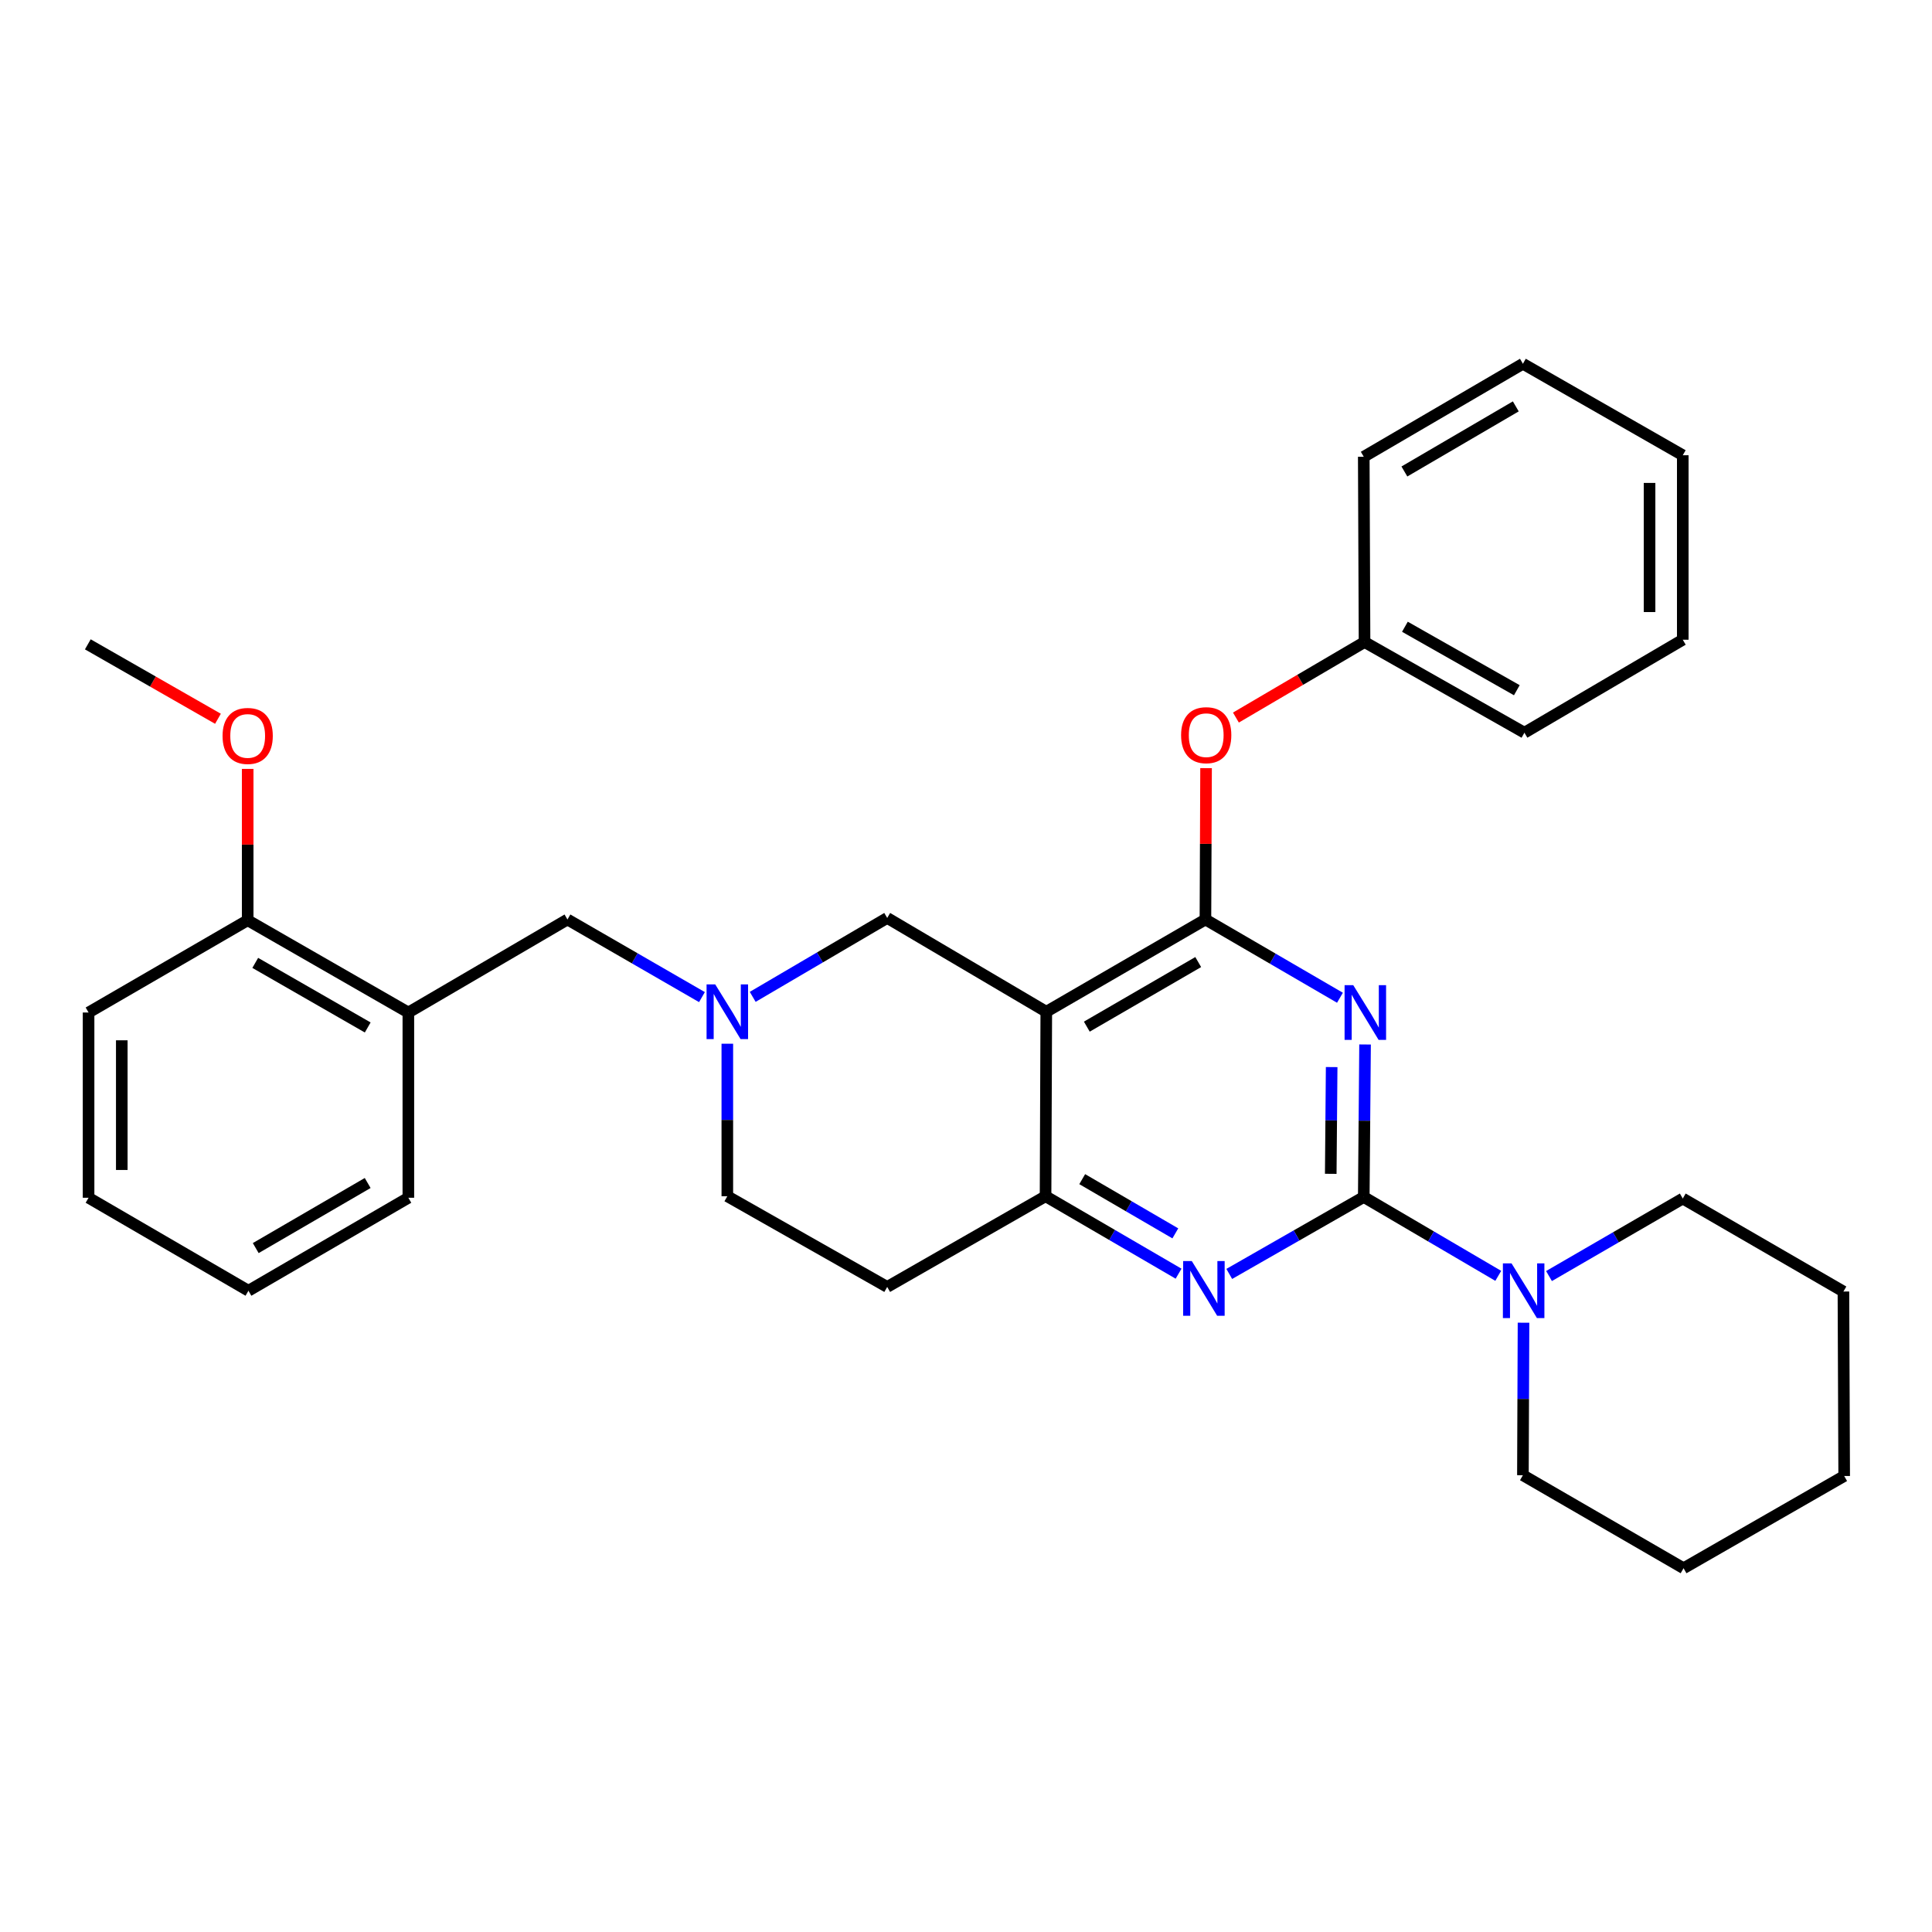 <?xml version='1.0' encoding='iso-8859-1'?>
<svg version='1.1' baseProfile='full'
              xmlns='http://www.w3.org/2000/svg'
                      xmlns:rdkit='http://www.rdkit.org/xml'
                      xmlns:xlink='http://www.w3.org/1999/xlink'
                  xml:space='preserve'
width='1000px' height='1000px' viewBox='0 0 1000 1000'>
<!-- END OF HEADER -->
<rect style='opacity:1.0;fill:#FFFFFF;stroke:none' width='1000' height='1000' x='0' y='0'> </rect>
<path class='bond-0' d='M 706.553,540.621 L 706.218,580.089' style='fill:none;fill-rule:evenodd;stroke:#0000FF;stroke-width:6px;stroke-linecap:butt;stroke-linejoin:miter;stroke-opacity:1' />
<path class='bond-0' d='M 706.218,580.089 L 705.882,619.557' style='fill:none;fill-rule:evenodd;stroke:#000000;stroke-width:6px;stroke-linecap:butt;stroke-linejoin:miter;stroke-opacity:1' />
<path class='bond-0' d='M 689.265,552.315 L 689.03,579.943' style='fill:none;fill-rule:evenodd;stroke:#0000FF;stroke-width:6px;stroke-linecap:butt;stroke-linejoin:miter;stroke-opacity:1' />
<path class='bond-0' d='M 689.03,579.943 L 688.795,607.57' style='fill:none;fill-rule:evenodd;stroke:#000000;stroke-width:6px;stroke-linecap:butt;stroke-linejoin:miter;stroke-opacity:1' />
<path class='bond-1' d='M 693.56,516.433 L 658.745,496.18' style='fill:none;fill-rule:evenodd;stroke:#0000FF;stroke-width:6px;stroke-linecap:butt;stroke-linejoin:miter;stroke-opacity:1' />
<path class='bond-1' d='M 658.745,496.18 L 623.93,475.926' style='fill:none;fill-rule:evenodd;stroke:#000000;stroke-width:6px;stroke-linecap:butt;stroke-linejoin:miter;stroke-opacity:1' />
<path class='bond-3' d='M 705.882,619.557 L 671.072,639.471' style='fill:none;fill-rule:evenodd;stroke:#000000;stroke-width:6px;stroke-linecap:butt;stroke-linejoin:miter;stroke-opacity:1' />
<path class='bond-3' d='M 671.072,639.471 L 636.261,659.385' style='fill:none;fill-rule:evenodd;stroke:#0000FF;stroke-width:6px;stroke-linecap:butt;stroke-linejoin:miter;stroke-opacity:1' />
<path class='bond-5' d='M 705.882,619.557 L 740.69,639.969' style='fill:none;fill-rule:evenodd;stroke:#000000;stroke-width:6px;stroke-linecap:butt;stroke-linejoin:miter;stroke-opacity:1' />
<path class='bond-5' d='M 740.69,639.969 L 775.498,660.382' style='fill:none;fill-rule:evenodd;stroke:#0000FF;stroke-width:6px;stroke-linecap:butt;stroke-linejoin:miter;stroke-opacity:1' />
<path class='bond-2' d='M 623.93,475.926 L 541.558,523.682' style='fill:none;fill-rule:evenodd;stroke:#000000;stroke-width:6px;stroke-linecap:butt;stroke-linejoin:miter;stroke-opacity:1' />
<path class='bond-2' d='M 620.196,497.96 L 562.535,531.389' style='fill:none;fill-rule:evenodd;stroke:#000000;stroke-width:6px;stroke-linecap:butt;stroke-linejoin:miter;stroke-opacity:1' />
<path class='bond-9' d='M 623.93,475.926 L 624.095,436.758' style='fill:none;fill-rule:evenodd;stroke:#000000;stroke-width:6px;stroke-linecap:butt;stroke-linejoin:miter;stroke-opacity:1' />
<path class='bond-9' d='M 624.095,436.758 L 624.26,397.59' style='fill:none;fill-rule:evenodd;stroke:#FF0000;stroke-width:6px;stroke-linecap:butt;stroke-linejoin:miter;stroke-opacity:1' />
<path class='bond-4' d='M 541.558,523.682 L 541.176,619.165' style='fill:none;fill-rule:evenodd;stroke:#000000;stroke-width:6px;stroke-linecap:butt;stroke-linejoin:miter;stroke-opacity:1' />
<path class='bond-7' d='M 541.558,523.682 L 459.215,475.124' style='fill:none;fill-rule:evenodd;stroke:#000000;stroke-width:6px;stroke-linecap:butt;stroke-linejoin:miter;stroke-opacity:1' />
<path class='bond-31' d='M 610.027,659.258 L 575.602,639.212' style='fill:none;fill-rule:evenodd;stroke:#0000FF;stroke-width:6px;stroke-linecap:butt;stroke-linejoin:miter;stroke-opacity:1' />
<path class='bond-31' d='M 575.602,639.212 L 541.176,619.165' style='fill:none;fill-rule:evenodd;stroke:#000000;stroke-width:6px;stroke-linecap:butt;stroke-linejoin:miter;stroke-opacity:1' />
<path class='bond-31' d='M 608.349,638.39 L 584.251,624.358' style='fill:none;fill-rule:evenodd;stroke:#0000FF;stroke-width:6px;stroke-linecap:butt;stroke-linejoin:miter;stroke-opacity:1' />
<path class='bond-31' d='M 584.251,624.358 L 560.154,610.325' style='fill:none;fill-rule:evenodd;stroke:#000000;stroke-width:6px;stroke-linecap:butt;stroke-linejoin:miter;stroke-opacity:1' />
<path class='bond-11' d='M 541.176,619.165 L 459.215,666.11' style='fill:none;fill-rule:evenodd;stroke:#000000;stroke-width:6px;stroke-linecap:butt;stroke-linejoin:miter;stroke-opacity:1' />
<path class='bond-16' d='M 801.756,660.484 L 836.378,640.421' style='fill:none;fill-rule:evenodd;stroke:#0000FF;stroke-width:6px;stroke-linecap:butt;stroke-linejoin:miter;stroke-opacity:1' />
<path class='bond-16' d='M 836.378,640.421 L 870.999,620.359' style='fill:none;fill-rule:evenodd;stroke:#000000;stroke-width:6px;stroke-linecap:butt;stroke-linejoin:miter;stroke-opacity:1' />
<path class='bond-17' d='M 788.57,684.633 L 788.412,724.101' style='fill:none;fill-rule:evenodd;stroke:#0000FF;stroke-width:6px;stroke-linecap:butt;stroke-linejoin:miter;stroke-opacity:1' />
<path class='bond-17' d='M 788.412,724.101 L 788.254,763.57' style='fill:none;fill-rule:evenodd;stroke:#000000;stroke-width:6px;stroke-linecap:butt;stroke-linejoin:miter;stroke-opacity:1' />
<path class='bond-6' d='M 389.6,515.973 L 424.407,495.548' style='fill:none;fill-rule:evenodd;stroke:#0000FF;stroke-width:6px;stroke-linecap:butt;stroke-linejoin:miter;stroke-opacity:1' />
<path class='bond-6' d='M 424.407,495.548 L 459.215,475.124' style='fill:none;fill-rule:evenodd;stroke:#000000;stroke-width:6px;stroke-linecap:butt;stroke-linejoin:miter;stroke-opacity:1' />
<path class='bond-10' d='M 363.333,516.105 L 328.525,496.016' style='fill:none;fill-rule:evenodd;stroke:#0000FF;stroke-width:6px;stroke-linecap:butt;stroke-linejoin:miter;stroke-opacity:1' />
<path class='bond-10' d='M 328.525,496.016 L 293.717,475.926' style='fill:none;fill-rule:evenodd;stroke:#000000;stroke-width:6px;stroke-linecap:butt;stroke-linejoin:miter;stroke-opacity:1' />
<path class='bond-32' d='M 376.461,540.229 L 376.461,579.697' style='fill:none;fill-rule:evenodd;stroke:#0000FF;stroke-width:6px;stroke-linecap:butt;stroke-linejoin:miter;stroke-opacity:1' />
<path class='bond-32' d='M 376.461,579.697 L 376.461,619.165' style='fill:none;fill-rule:evenodd;stroke:#000000;stroke-width:6px;stroke-linecap:butt;stroke-linejoin:miter;stroke-opacity:1' />
<path class='bond-8' d='M 211.364,524.074 L 293.717,475.926' style='fill:none;fill-rule:evenodd;stroke:#000000;stroke-width:6px;stroke-linecap:butt;stroke-linejoin:miter;stroke-opacity:1' />
<path class='bond-12' d='M 211.364,524.074 L 128.199,476.318' style='fill:none;fill-rule:evenodd;stroke:#000000;stroke-width:6px;stroke-linecap:butt;stroke-linejoin:miter;stroke-opacity:1' />
<path class='bond-12' d='M 190.329,531.816 L 132.114,498.387' style='fill:none;fill-rule:evenodd;stroke:#000000;stroke-width:6px;stroke-linecap:butt;stroke-linejoin:miter;stroke-opacity:1' />
<path class='bond-18' d='M 211.364,524.074 L 211.364,619.958' style='fill:none;fill-rule:evenodd;stroke:#000000;stroke-width:6px;stroke-linecap:butt;stroke-linejoin:miter;stroke-opacity:1' />
<path class='bond-14' d='M 639.708,371.413 L 672.995,351.864' style='fill:none;fill-rule:evenodd;stroke:#FF0000;stroke-width:6px;stroke-linecap:butt;stroke-linejoin:miter;stroke-opacity:1' />
<path class='bond-14' d='M 672.995,351.864 L 706.283,332.315' style='fill:none;fill-rule:evenodd;stroke:#000000;stroke-width:6px;stroke-linecap:butt;stroke-linejoin:miter;stroke-opacity:1' />
<path class='bond-13' d='M 459.215,666.11 L 376.461,619.165' style='fill:none;fill-rule:evenodd;stroke:#000000;stroke-width:6px;stroke-linecap:butt;stroke-linejoin:miter;stroke-opacity:1' />
<path class='bond-15' d='M 128.199,476.318 L 128.199,437.15' style='fill:none;fill-rule:evenodd;stroke:#000000;stroke-width:6px;stroke-linecap:butt;stroke-linejoin:miter;stroke-opacity:1' />
<path class='bond-15' d='M 128.199,437.15 L 128.199,397.982' style='fill:none;fill-rule:evenodd;stroke:#FF0000;stroke-width:6px;stroke-linecap:butt;stroke-linejoin:miter;stroke-opacity:1' />
<path class='bond-19' d='M 128.199,476.318 L 45.846,524.074' style='fill:none;fill-rule:evenodd;stroke:#000000;stroke-width:6px;stroke-linecap:butt;stroke-linejoin:miter;stroke-opacity:1' />
<path class='bond-20' d='M 706.283,332.315 L 789.037,379.249' style='fill:none;fill-rule:evenodd;stroke:#000000;stroke-width:6px;stroke-linecap:butt;stroke-linejoin:miter;stroke-opacity:1' />
<path class='bond-20' d='M 727.176,324.404 L 785.104,357.258' style='fill:none;fill-rule:evenodd;stroke:#000000;stroke-width:6px;stroke-linecap:butt;stroke-linejoin:miter;stroke-opacity:1' />
<path class='bond-21' d='M 706.283,332.315 L 705.882,236.421' style='fill:none;fill-rule:evenodd;stroke:#000000;stroke-width:6px;stroke-linecap:butt;stroke-linejoin:miter;stroke-opacity:1' />
<path class='bond-22' d='M 112.816,372.036 L 79.135,352.772' style='fill:none;fill-rule:evenodd;stroke:#FF0000;stroke-width:6px;stroke-linecap:butt;stroke-linejoin:miter;stroke-opacity:1' />
<path class='bond-22' d='M 79.135,352.772 L 45.455,333.508' style='fill:none;fill-rule:evenodd;stroke:#000000;stroke-width:6px;stroke-linecap:butt;stroke-linejoin:miter;stroke-opacity:1' />
<path class='bond-24' d='M 870.999,620.359 L 954.154,668.497' style='fill:none;fill-rule:evenodd;stroke:#000000;stroke-width:6px;stroke-linecap:butt;stroke-linejoin:miter;stroke-opacity:1' />
<path class='bond-23' d='M 788.254,763.57 L 871.409,811.717' style='fill:none;fill-rule:evenodd;stroke:#000000;stroke-width:6px;stroke-linecap:butt;stroke-linejoin:miter;stroke-opacity:1' />
<path class='bond-25' d='M 211.364,619.958 L 128.591,668.086' style='fill:none;fill-rule:evenodd;stroke:#000000;stroke-width:6px;stroke-linecap:butt;stroke-linejoin:miter;stroke-opacity:1' />
<path class='bond-25' d='M 190.308,612.318 L 132.367,646.008' style='fill:none;fill-rule:evenodd;stroke:#000000;stroke-width:6px;stroke-linecap:butt;stroke-linejoin:miter;stroke-opacity:1' />
<path class='bond-26' d='M 45.846,524.074 L 45.846,619.958' style='fill:none;fill-rule:evenodd;stroke:#000000;stroke-width:6px;stroke-linecap:butt;stroke-linejoin:miter;stroke-opacity:1' />
<path class='bond-26' d='M 63.035,538.456 L 63.035,605.575' style='fill:none;fill-rule:evenodd;stroke:#000000;stroke-width:6px;stroke-linecap:butt;stroke-linejoin:miter;stroke-opacity:1' />
<path class='bond-28' d='M 789.037,379.249 L 870.999,331.121' style='fill:none;fill-rule:evenodd;stroke:#000000;stroke-width:6px;stroke-linecap:butt;stroke-linejoin:miter;stroke-opacity:1' />
<path class='bond-27' d='M 705.882,236.421 L 788.254,188.283' style='fill:none;fill-rule:evenodd;stroke:#000000;stroke-width:6px;stroke-linecap:butt;stroke-linejoin:miter;stroke-opacity:1' />
<path class='bond-27' d='M 726.911,244.041 L 784.571,210.344' style='fill:none;fill-rule:evenodd;stroke:#000000;stroke-width:6px;stroke-linecap:butt;stroke-linejoin:miter;stroke-opacity:1' />
<path class='bond-33' d='M 871.409,811.717 L 954.545,763.98' style='fill:none;fill-rule:evenodd;stroke:#000000;stroke-width:6px;stroke-linecap:butt;stroke-linejoin:miter;stroke-opacity:1' />
<path class='bond-29' d='M 954.154,668.497 L 954.545,763.98' style='fill:none;fill-rule:evenodd;stroke:#000000;stroke-width:6px;stroke-linecap:butt;stroke-linejoin:miter;stroke-opacity:1' />
<path class='bond-35' d='M 128.591,668.086 L 45.846,619.958' style='fill:none;fill-rule:evenodd;stroke:#000000;stroke-width:6px;stroke-linecap:butt;stroke-linejoin:miter;stroke-opacity:1' />
<path class='bond-34' d='M 788.254,188.283 L 870.999,235.638' style='fill:none;fill-rule:evenodd;stroke:#000000;stroke-width:6px;stroke-linecap:butt;stroke-linejoin:miter;stroke-opacity:1' />
<path class='bond-30' d='M 870.999,331.121 L 870.999,235.638' style='fill:none;fill-rule:evenodd;stroke:#000000;stroke-width:6px;stroke-linecap:butt;stroke-linejoin:miter;stroke-opacity:1' />
<path class='bond-30' d='M 853.81,316.799 L 853.81,249.96' style='fill:none;fill-rule:evenodd;stroke:#000000;stroke-width:6px;stroke-linecap:butt;stroke-linejoin:miter;stroke-opacity:1' />
<path  class='atom-0' d='M 700.434 509.914
L 709.714 524.914
Q 710.634 526.394, 712.114 529.074
Q 713.594 531.754, 713.674 531.914
L 713.674 509.914
L 717.434 509.914
L 717.434 538.234
L 713.554 538.234
L 703.594 521.834
Q 702.434 519.914, 701.194 517.714
Q 699.994 515.514, 699.634 514.834
L 699.634 538.234
L 695.954 538.234
L 695.954 509.914
L 700.434 509.914
' fill='#0000FF'/>
<path  class='atom-4' d='M 616.878 652.733
L 626.158 667.733
Q 627.078 669.213, 628.558 671.893
Q 630.038 674.573, 630.118 674.733
L 630.118 652.733
L 633.878 652.733
L 633.878 681.053
L 629.998 681.053
L 620.038 664.653
Q 618.878 662.733, 617.638 660.533
Q 616.438 658.333, 616.078 657.653
L 616.078 681.053
L 612.398 681.053
L 612.398 652.733
L 616.878 652.733
' fill='#0000FF'/>
<path  class='atom-6' d='M 782.376 653.926
L 791.656 668.926
Q 792.576 670.406, 794.056 673.086
Q 795.536 675.766, 795.616 675.926
L 795.616 653.926
L 799.376 653.926
L 799.376 682.246
L 795.496 682.246
L 785.536 665.846
Q 784.376 663.926, 783.136 661.726
Q 781.936 659.526, 781.576 658.846
L 781.576 682.246
L 777.896 682.246
L 777.896 653.926
L 782.376 653.926
' fill='#0000FF'/>
<path  class='atom-7' d='M 370.201 509.522
L 379.481 524.522
Q 380.401 526.002, 381.881 528.682
Q 383.361 531.362, 383.441 531.522
L 383.441 509.522
L 387.201 509.522
L 387.201 537.842
L 383.321 537.842
L 373.361 521.442
Q 372.201 519.522, 370.961 517.322
Q 369.761 515.122, 369.401 514.442
L 369.401 537.842
L 365.721 537.842
L 365.721 509.522
L 370.201 509.522
' fill='#0000FF'/>
<path  class='atom-10' d='M 611.332 380.523
Q 611.332 373.723, 614.692 369.923
Q 618.052 366.123, 624.332 366.123
Q 630.612 366.123, 633.972 369.923
Q 637.332 373.723, 637.332 380.523
Q 637.332 387.403, 633.932 391.323
Q 630.532 395.203, 624.332 395.203
Q 618.092 395.203, 614.692 391.323
Q 611.332 387.443, 611.332 380.523
M 624.332 392.003
Q 628.652 392.003, 630.972 389.123
Q 633.332 386.203, 633.332 380.523
Q 633.332 374.963, 630.972 372.163
Q 628.652 369.323, 624.332 369.323
Q 620.012 369.323, 617.652 372.123
Q 615.332 374.923, 615.332 380.523
Q 615.332 386.243, 617.652 389.123
Q 620.012 392.003, 624.332 392.003
' fill='#FF0000'/>
<path  class='atom-16' d='M 115.199 380.915
Q 115.199 374.115, 118.559 370.315
Q 121.919 366.515, 128.199 366.515
Q 134.479 366.515, 137.839 370.315
Q 141.199 374.115, 141.199 380.915
Q 141.199 387.795, 137.799 391.715
Q 134.399 395.595, 128.199 395.595
Q 121.959 395.595, 118.559 391.715
Q 115.199 387.835, 115.199 380.915
M 128.199 392.395
Q 132.519 392.395, 134.839 389.515
Q 137.199 386.595, 137.199 380.915
Q 137.199 375.355, 134.839 372.555
Q 132.519 369.715, 128.199 369.715
Q 123.879 369.715, 121.519 372.515
Q 119.199 375.315, 119.199 380.915
Q 119.199 386.635, 121.519 389.515
Q 123.879 392.395, 128.199 392.395
' fill='#FF0000'/>
</svg>
